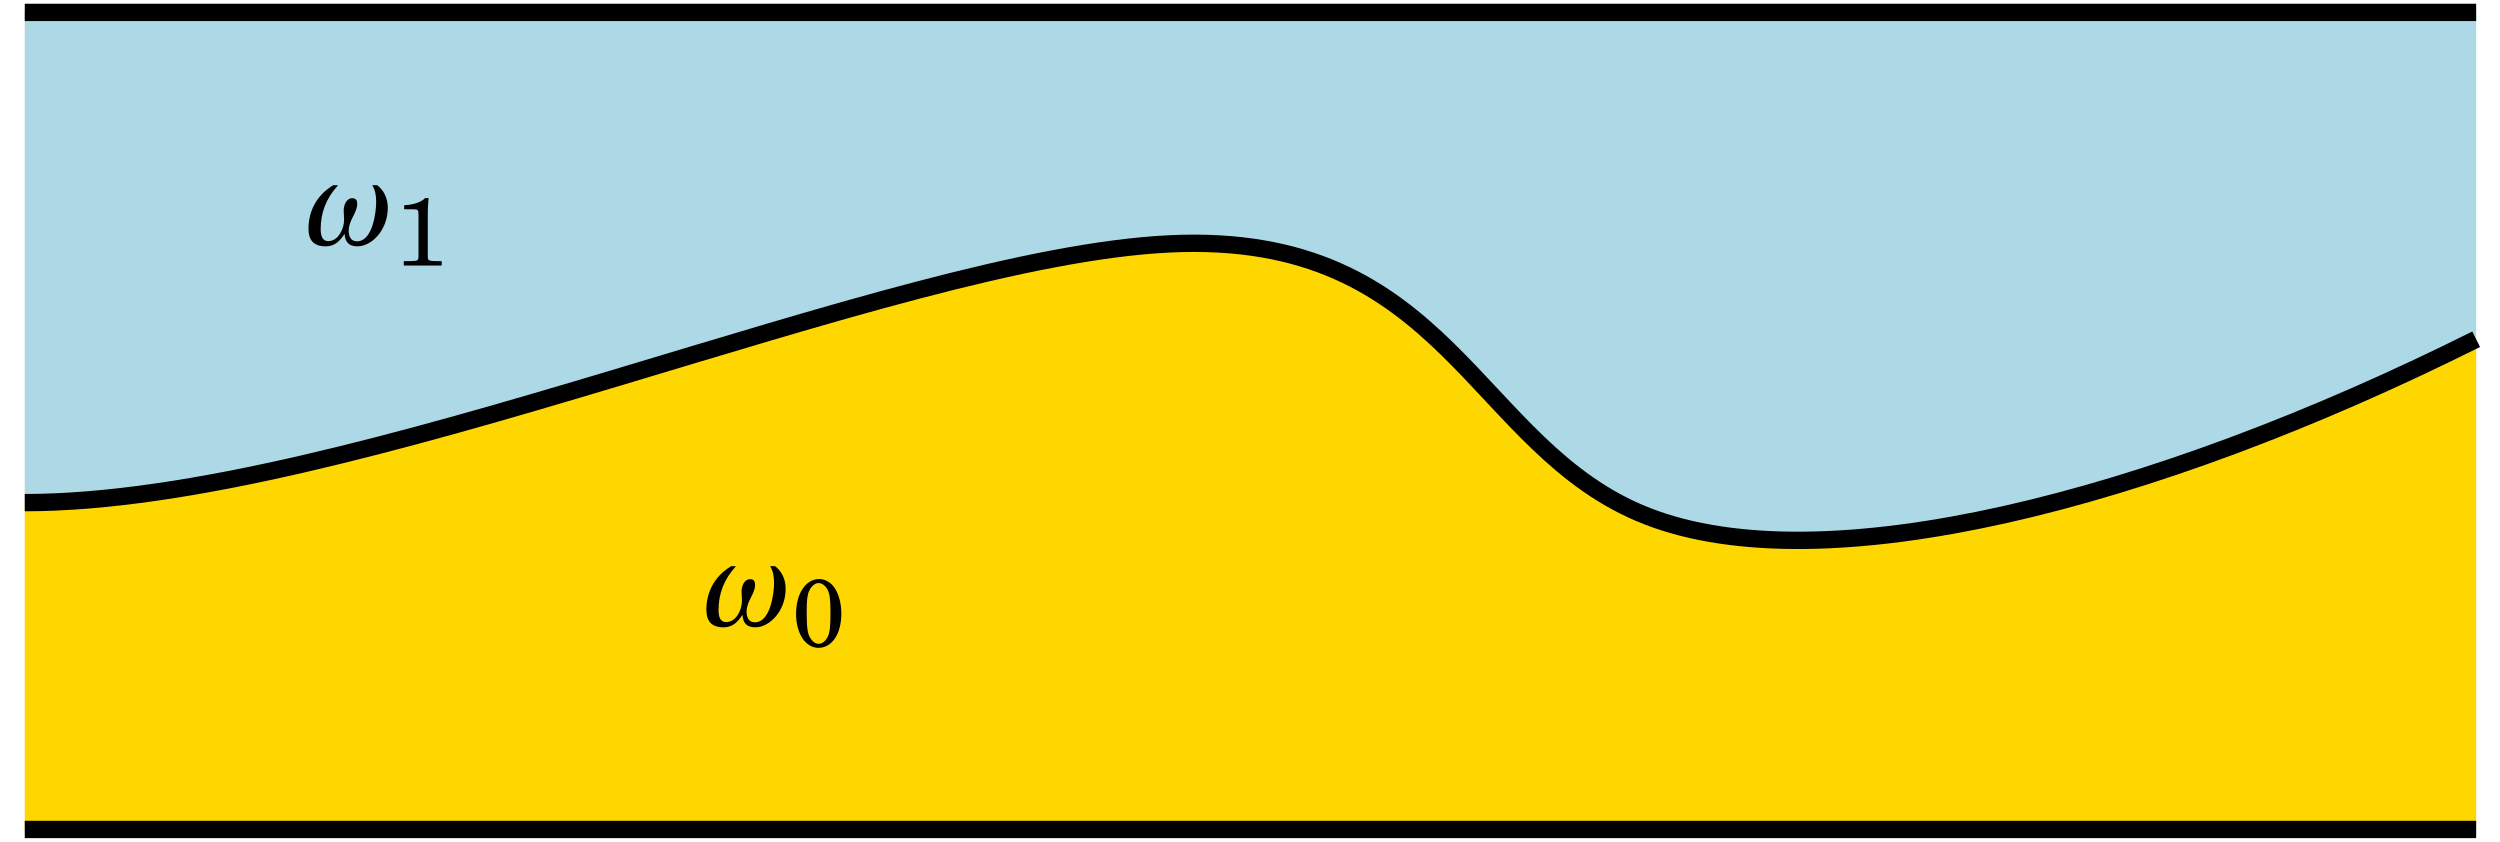 <?xml version="1.0" encoding="UTF-8"?>
<svg xmlns="http://www.w3.org/2000/svg" xmlns:xlink="http://www.w3.org/1999/xlink" width="202" height="68" viewBox="0 0 202 68">
<defs>
<g>
<g id="glyph-0-0">
<path d="M 5.469 -4.828 C 5.703 -4.484 5.781 -4 5.781 -3.484 C 5.781 -2.688 5.5 -0.312 4.234 -0.312 C 3.719 -0.312 3.562 -0.734 3.562 -1.172 C 3.562 -2.031 4.25 -2.609 4.25 -3.344 C 4.25 -3.578 4.172 -3.797 3.859 -3.797 C 3.328 -3.797 3.156 -3.172 3.156 -2.797 C 3.156 -2.578 3.188 -2.328 3.188 -2.047 C 3.188 -1.344 2.734 -0.328 1.906 -0.328 C 1.422 -0.328 1.297 -0.781 1.297 -1.297 C 1.297 -2.578 1.703 -3.75 2.688 -4.828 L 2.5 -4.953 C 1 -4.141 0.312 -2.781 0.312 -1.328 C 0.312 -0.438 0.703 0.094 1.703 0.094 C 2.453 0.094 2.859 -0.359 3.234 -0.922 C 3.25 -0.359 3.5 0.094 4.266 0.094 C 5.406 0.094 6.719 -1.203 6.719 -3.031 C 6.719 -3.875 6.328 -4.562 5.719 -4.953 Z M 5.469 -4.828 "/>
</g>
<g id="glyph-1-0">
<path d="M 2.5 -5.453 C 2.234 -5.141 1.516 -4.891 0.812 -4.875 L 0.812 -4.547 L 1.484 -4.547 C 1.938 -4.547 1.969 -4.516 1.969 -4.062 L 1.969 -0.734 C 1.969 -0.406 1.906 -0.359 1.281 -0.359 L 0.781 -0.359 L 0.781 0 L 3.844 0 L 3.844 -0.359 L 3.422 -0.359 C 3 -0.359 2.844 -0.391 2.781 -0.469 C 2.719 -0.531 2.719 -0.531 2.719 -0.953 L 2.719 -4.156 C 2.719 -4.531 2.734 -4.906 2.781 -5.453 Z M 2.5 -5.453 "/>
</g>
<g id="glyph-1-1">
<path d="M 2.203 -5.453 C 1.109 -5.453 0.328 -4.266 0.328 -2.656 C 0.328 -1.047 1.094 0.109 2.141 0.109 C 3.219 0.109 3.984 -1.016 3.984 -2.625 C 3.984 -3.453 3.812 -4.125 3.484 -4.672 C 3.188 -5.156 2.688 -5.453 2.203 -5.453 Z M 2.141 -5.125 C 2.406 -5.125 2.656 -4.953 2.844 -4.641 C 3.047 -4.281 3.109 -3.828 3.109 -2.766 C 3.109 -1.688 3.062 -1.172 2.906 -0.828 C 2.734 -0.453 2.453 -0.219 2.156 -0.219 C 1.906 -0.219 1.656 -0.391 1.469 -0.703 C 1.25 -1.062 1.188 -1.547 1.188 -2.812 C 1.188 -3.719 1.234 -4.172 1.391 -4.5 C 1.578 -4.891 1.859 -5.125 2.141 -5.125 Z M 2.141 -5.125 "/>
</g>
</g>
<clipPath id="clip-0">
<path clip-rule="nonzero" d="M 24.613 14.965 L 32 14.965 L 32 20 L 24.613 20 Z M 24.613 14.965 "/>
</clipPath>
<clipPath id="clip-1">
<path clip-rule="nonzero" d="M 32 16 L 36 16 L 36 21.457 L 32 21.457 Z M 32 16 "/>
</clipPath>
<clipPath id="clip-2">
<path clip-rule="nonzero" d="M 57 45.746 L 64 45.746 L 64 51 L 57 51 Z M 57 45.746 "/>
</clipPath>
<clipPath id="clip-3">
<path clip-rule="nonzero" d="M 64 46 L 68 46 L 68 52.328 L 64 52.328 Z M 64 46 "/>
</clipPath>
</defs>
<path fill-rule="evenodd" fill="rgb(67.8%, 84.7%, 90.2%)" fill-opacity="1" d="M 2 40.613 C 28.41 40.613 71.828 20.809 94.473 19.707 C 117.113 18.605 118.977 36.211 133.117 41.715 C 147.254 47.219 173.664 40.613 200.074 27.41 L 200.074 1 L 2 1 Z M 2 40.613 "/>
<path fill-rule="evenodd" fill="rgb(100%, 84.3%, 0%)" fill-opacity="1" d="M 2 40.613 C 28.41 40.613 71.828 20.809 94.473 19.707 C 117.113 18.605 118.977 36.211 133.117 41.715 C 147.254 47.219 173.664 40.613 200.074 27.41 L 200.074 67.023 L 2 67.023 Z M 2 40.613 "/>
<path fill="none" stroke-width="1.4" stroke-linecap="butt" stroke-linejoin="round" stroke="rgb(0%, 0%, 0%)" stroke-opacity="1" stroke-miterlimit="10" d="M 32 208 L 230.074 208 " transform="matrix(1, 0, 0, -1, -30, 209)"/>
<path fill="none" stroke-width="1.4" stroke-linecap="butt" stroke-linejoin="round" stroke="rgb(0%, 0%, 0%)" stroke-opacity="1" stroke-miterlimit="10" d="M 32 141.977 L 230.074 141.977 " transform="matrix(1, 0, 0, -1, -30, 209)"/>
<path fill="none" stroke-width="1.4" stroke-linecap="butt" stroke-linejoin="round" stroke="rgb(0%, 0%, 0%)" stroke-opacity="1" stroke-miterlimit="10" d="M 32 168.387 C 58.41 168.387 101.828 188.191 124.473 189.293 C 147.113 190.395 148.977 172.789 163.117 167.285 C 177.254 161.781 203.664 168.387 230.074 181.59 " transform="matrix(1, 0, 0, -1, -30, 209)"/>
<g clip-path="url(#clip-0)">
<g fill="rgb(0%, 0%, 0%)" fill-opacity="1">
<use xlink:href="#glyph-0-0" x="24.614" y="19.812"/>
</g>
</g>
<g clip-path="url(#clip-1)">
<g fill="rgb(0%, 0%, 0%)" fill-opacity="1">
<use xlink:href="#glyph-1-0" x="31.846" y="21.456"/>
</g>
</g>
<g clip-path="url(#clip-2)">
<g fill="rgb(0%, 0%, 0%)" fill-opacity="1">
<use xlink:href="#glyph-0-0" x="56.762" y="50.595"/>
</g>
</g>
<g clip-path="url(#clip-3)">
<g fill="rgb(0%, 0%, 0%)" fill-opacity="1">
<use xlink:href="#glyph-1-1" x="63.994" y="52.238"/>
</g>
</g>
</svg>
